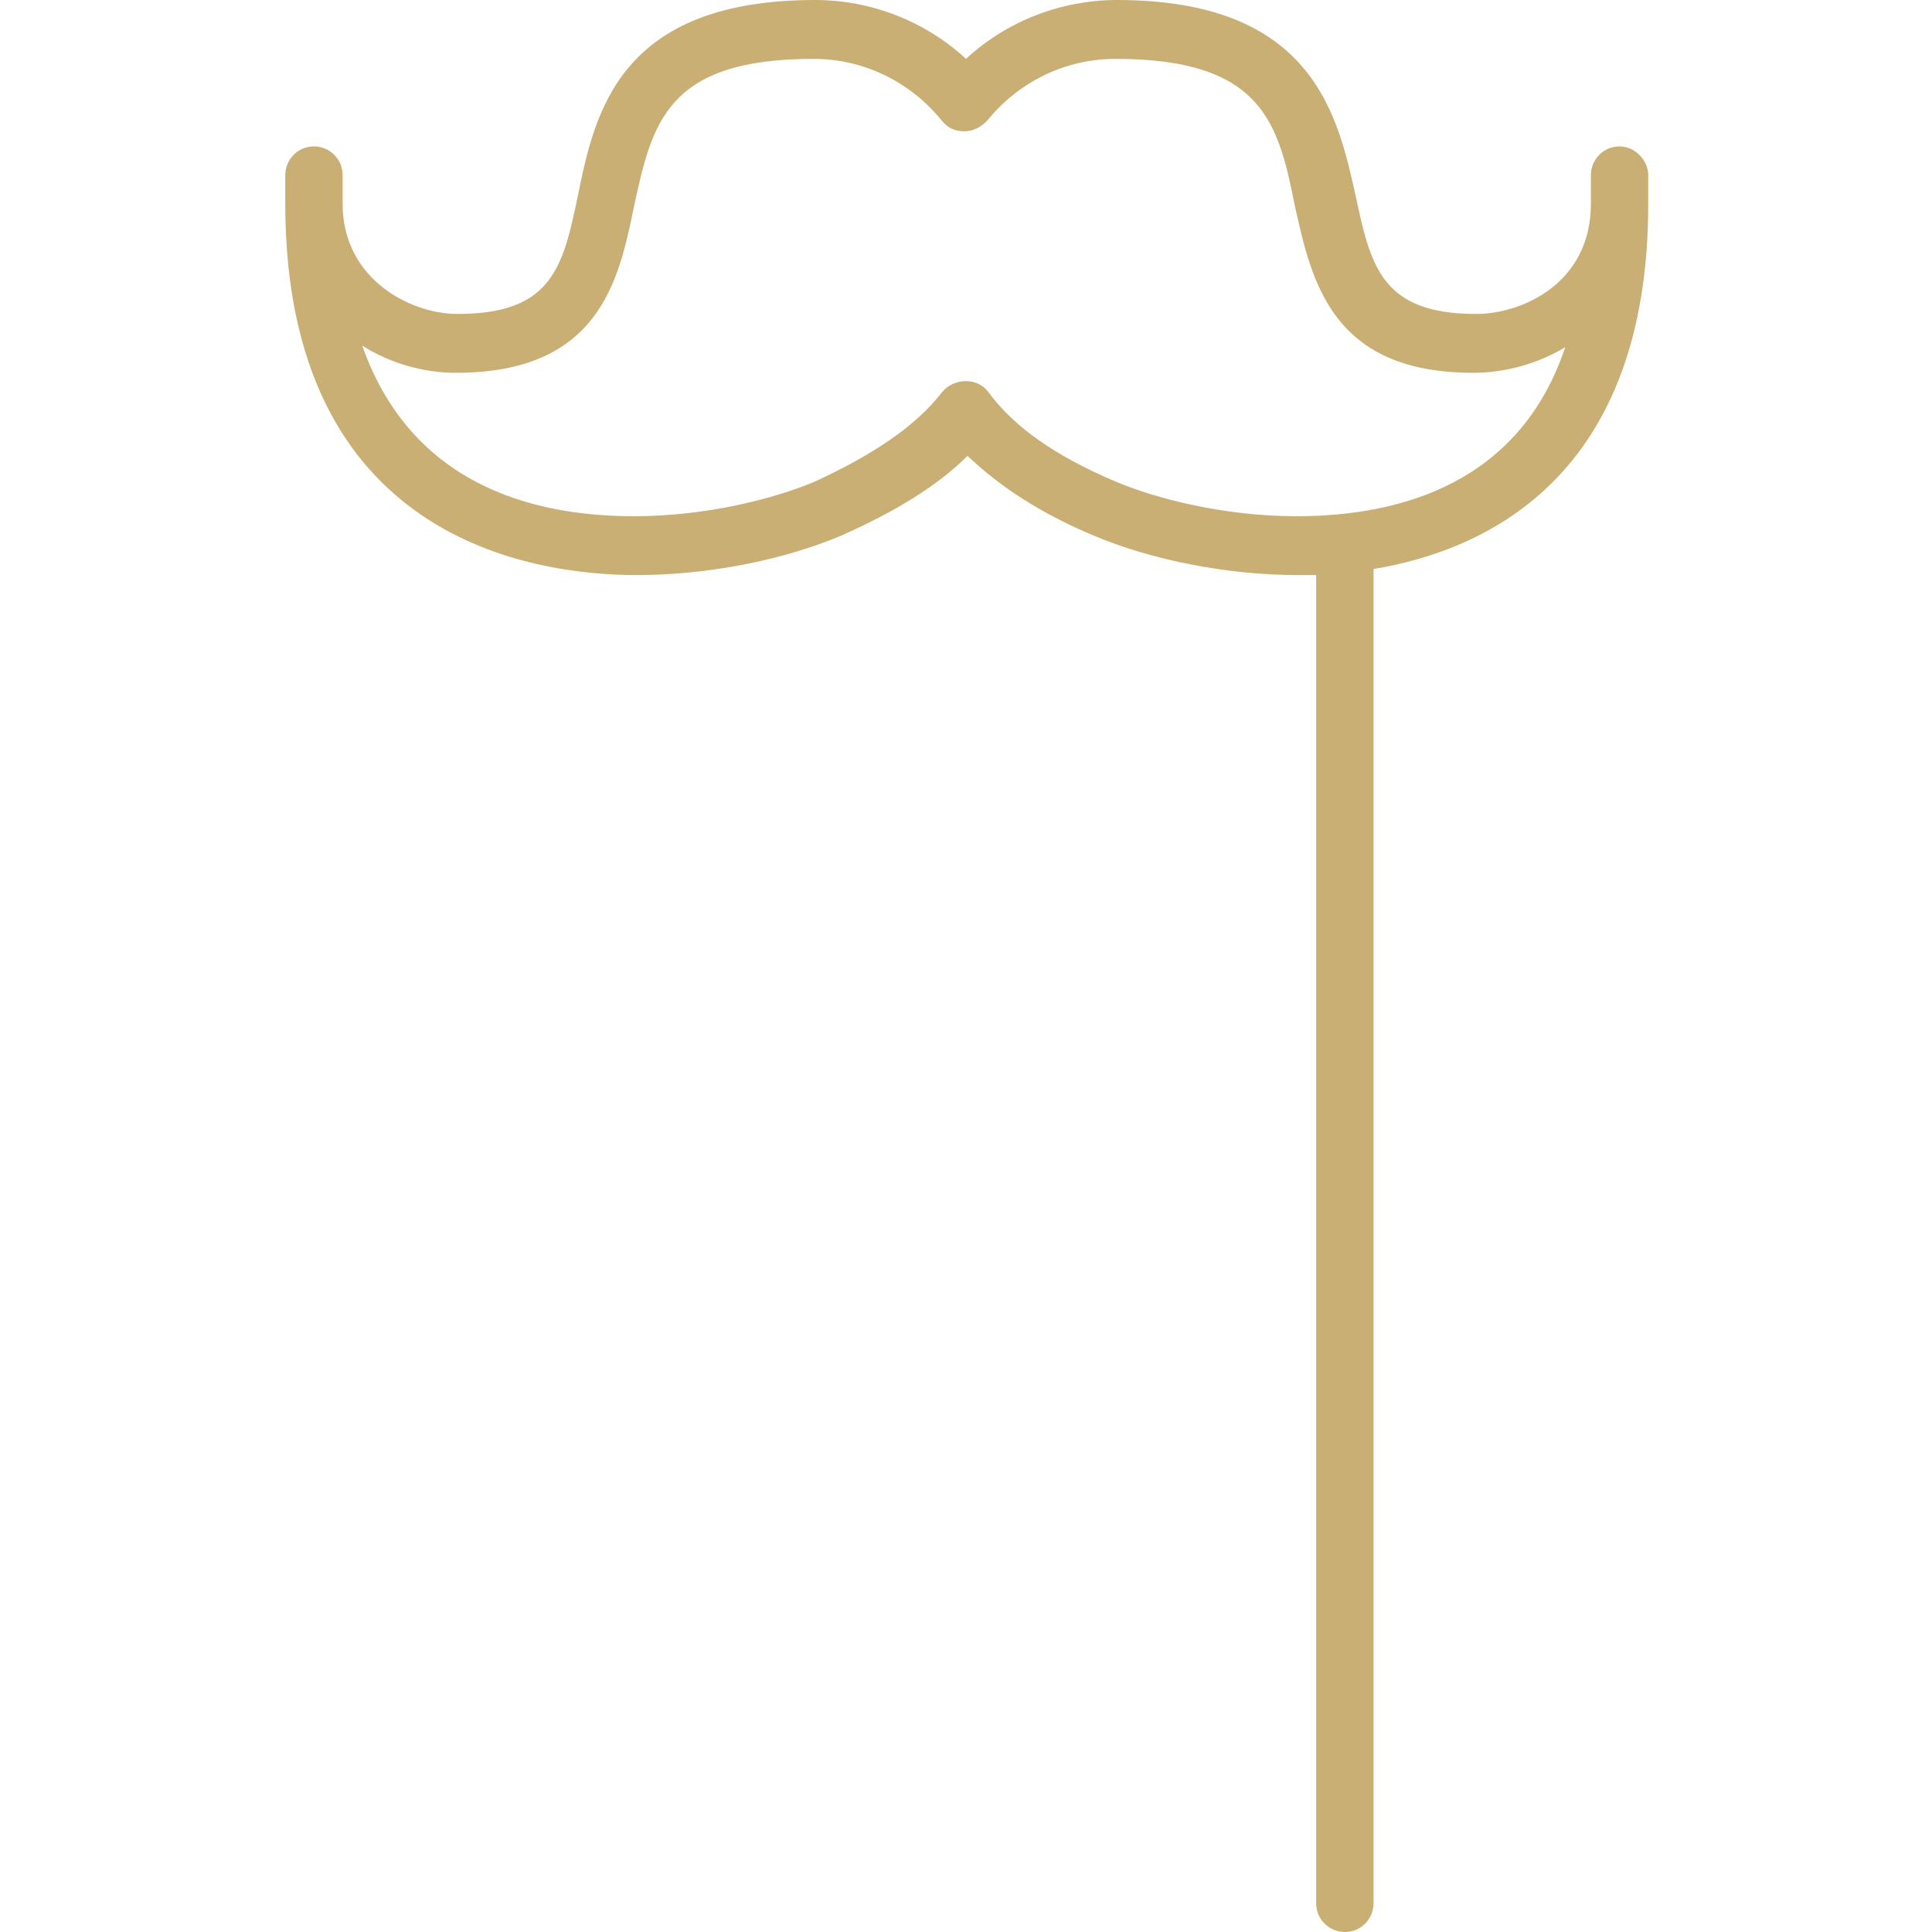 <?xml version="1.0" encoding="utf-8"?>
<!-- Generator: Adobe Illustrator 27.2.0, SVG Export Plug-In . SVG Version: 6.00 Build 0)  -->
<svg version="1.1" id="Ebene_1" xmlns="http://www.w3.org/2000/svg" xmlns:xlink="http://www.w3.org/1999/xlink" x="0px" y="0px"
	 viewBox="0 0 128 128" style="enable-background:new 0 0 128 128;" xml:space="preserve">
<style type="text/css">
	.st0{fill:#CAAF74;}
</style>
<path class="st0" d="M107.3,9.7c-1.1,0-1.9,0.9-1.9,1.9v1.9c0,5.3-4.6,7.3-7.6,7.3c-6.3,0-7-3.2-8-7.9C88.6,7.5,86.9,0,74,0
	c-3.7,0-7.3,1.4-10,3.9C61.3,1.4,57.7,0,54,0C41,0,39.4,7.5,38.3,12.9c-1,4.8-1.7,7.9-8,7.9c-3.1,0-7.6-2.3-7.6-7.3v-1.9
	c0-1.1-0.9-1.9-1.9-1.9c-1.1,0-1.9,0.9-1.9,1.9v1.9c0,22.2,16.3,24.6,23.3,24.6c0,0,0,0,0,0c4.7,0,9.7-1,13.5-2.6
	c3.6-1.6,6.4-3.3,8.4-5.3c2.1,2,4.8,3.8,8.4,5.3c3.8,1.6,8.8,2.6,13.5,2.6c0.4,0,0.7,0,1.2,0v88c0,1.1,0.9,1.9,1.9,1.9
	c1.1,0,1.9-0.9,1.9-1.9V37.7c7.8-1.3,18.2-6.4,18.2-24.2v-1.9C109.2,10.6,108.3,9.7,107.3,9.7z M85.9,34.2c-4.9,0-9.4-1.2-12-2.3
	c-4-1.7-6.7-3.6-8.4-5.9c-0.7-1-2.3-1-3.1,0c-1.7,2.2-4.5,4.1-8.4,5.9c-2.6,1.1-7.1,2.3-12,2.3c0,0,0,0,0,0c-6.9,0-14.8-2.2-18-11.3
	c1.9,1.2,4.1,1.8,6.2,1.8c9.5,0,10.8-6.1,11.8-11c1.2-5.5,2.1-9.8,11.9-9.8c3.3,0,6.4,1.5,8.5,4.1c0.4,0.5,0.9,0.7,1.5,0.7h0
	c0.6,0,1.1-0.3,1.5-0.7c2.1-2.6,5.2-4.1,8.5-4.1c9.8,0,10.8,4.3,11.9,9.8c1.1,4.9,2.4,11,11.8,11c2.1,0,4.3-0.6,6.1-1.7
	C100.7,32,92.8,34.2,85.9,34.2z"/>
</svg>
